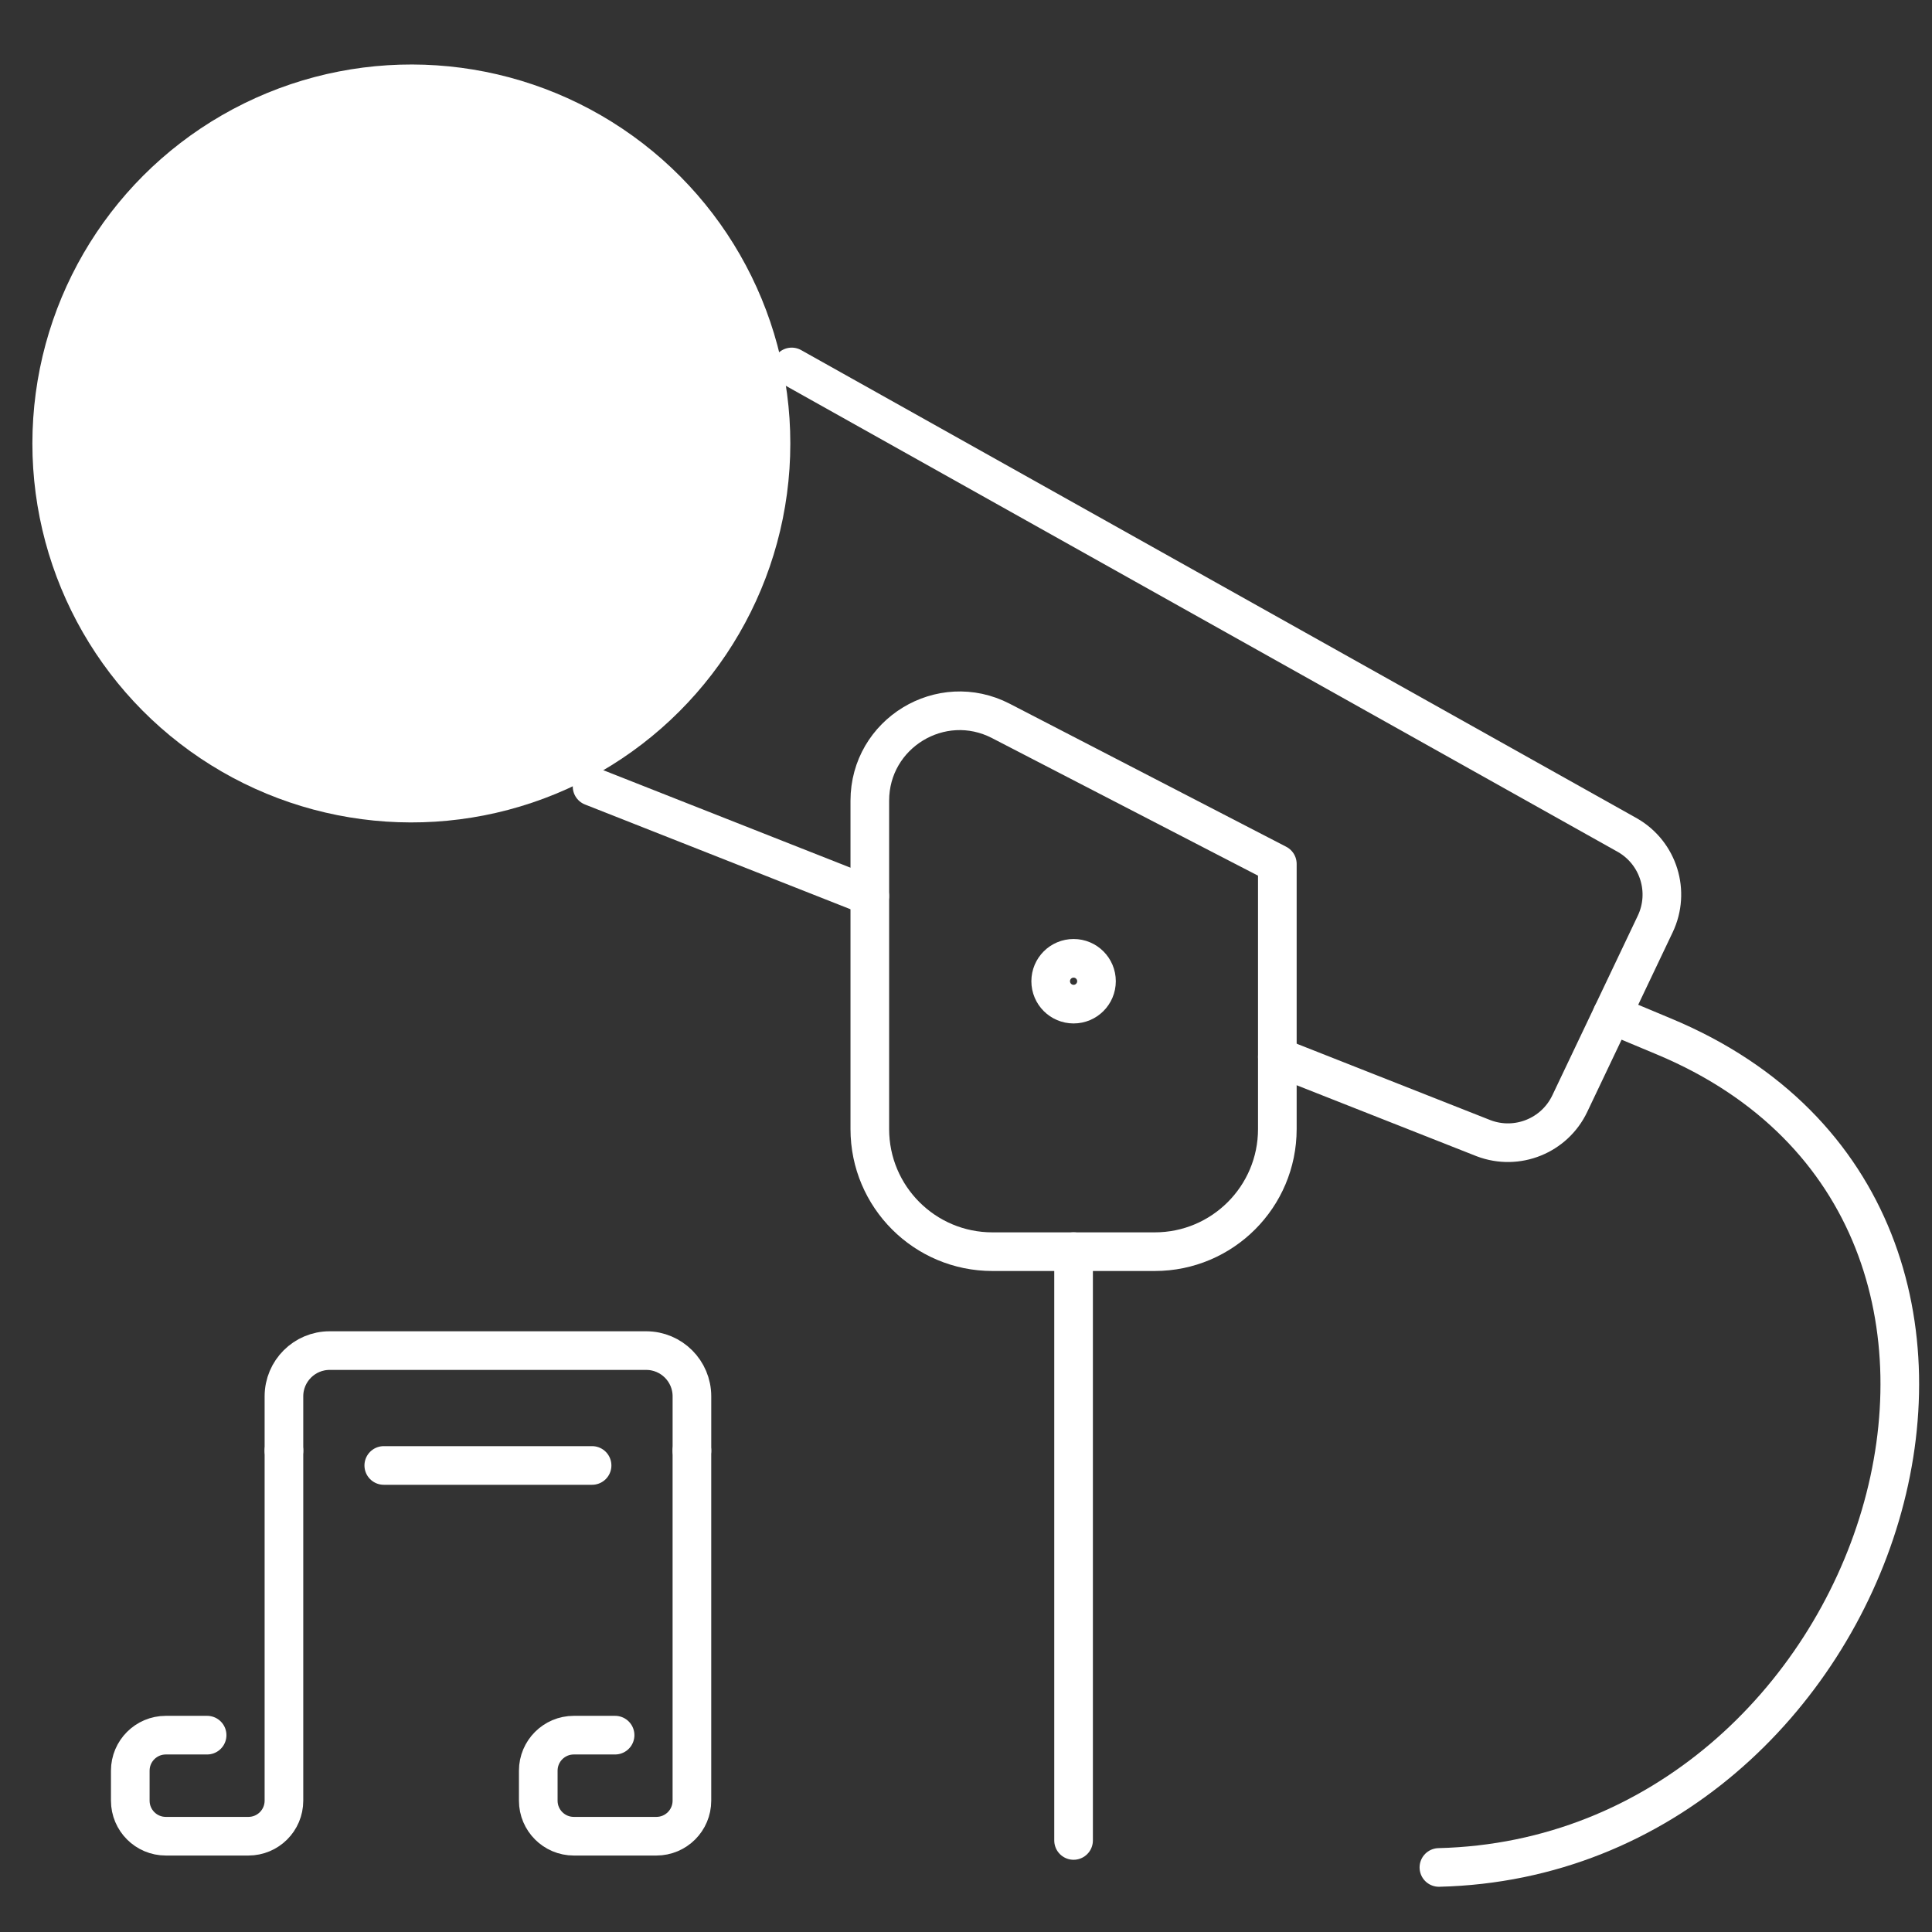 <?xml version="1.0" encoding="utf-8"?>
<!-- Generator: Adobe Illustrator 22.0.1, SVG Export Plug-In . SVG Version: 6.00 Build 0)  -->
<svg version="1.1" id="Layer_1" xmlns="http://www.w3.org/2000/svg" xmlns:xlink="http://www.w3.org/1999/xlink" x="0px" y="0px"
	 viewBox="0 0 150 150" style="enable-background:new 0 0 150 150;" xml:space="preserve">
<rect x="0" y="0" width="150" height="150" fill="#333333" stroke="none"/>
<style type="text/css">
	.st0{fill:none;stroke:#FFFFFF;stroke-width:3;stroke-linecap:round;stroke-linejoin:round;stroke-miterlimit:10;}
	.st1{fill:#FFFFFF;}
</style>
<path id="XMLID_3421_" class="st0" d="M22.045,112.625v-4.215c0-1.961,1.59-3.55,3.55-3.55H50.17c1.961,0,3.551,1.589,3.551,3.55
	v4.215"/>
<path id="XMLID_3420_" class="st0" d="M22.045,112.625v27.179c0,1.524-1.235,2.759-2.759,2.759h-6.412
	c-1.524,0-2.759-1.235-2.759-2.759v-2.328c0-1.524,1.235-2.759,2.759-2.759h3.206"/>
<path id="XMLID_3419_" class="st0" d="M53.72,112.625v27.179c0,1.524-1.235,2.759-2.759,2.759H44.55
	c-1.524,0-2.759-1.235-2.759-2.759v-2.328c0-1.524,1.235-2.759,2.759-2.759h3.205"/>
<line id="XMLID_3418_" class="st0" x1="29.796" y1="113.778" x2="45.969" y2="113.778"/>
<path id="XMLID_3417_" class="st0" d="M99.173,82.054l16.021,6.32c2.589,0.979,5.496-0.191,6.684-2.69l3.281-6.896l3.353-7.048
	c1.19-2.502,0.26-5.499-2.138-6.888L61.467,28.49"/>
<line id="XMLID_3416_" class="st0" x1="45.969" y1="61.066" x2="67.528" y2="69.571"/>
<path id="XMLID_3415_" class="st0" d="M67.532,69.718v17.943c0,5.257,4.262,9.519,9.518,9.519h12.604
	c5.257,0,9.518-4.262,9.518-9.519V82.2V67.074L77.71,55.973c-4.642-2.401-10.178,0.968-10.178,6.195V69.718z"/>
<line id="XMLID_3414_" class="st0" x1="83.352" y1="97.179" x2="83.352" y2="142.892"/>
<path id="XMLID_3413_" class="st0" d="M111.716,144.988c34.673-0.84,50.892-50.543,17.494-64.507l-4.051-1.694"/>
<path id="XMLID_3412_" class="st0" d="M85.131,76.182c0,0.982-0.796,1.778-1.778,1.778c-0.982,0-1.778-0.796-1.778-1.778
	c0-0.982,0.796-1.778,1.778-1.778C84.335,74.403,85.131,75.199,85.131,76.182z"/>
<ellipse id="XMLID_3411_" transform="matrix(0.557 -0.831 0.831 0.557 -14.452 41.777)" class="st1" cx="31.918" cy="34.43" rx="29.411" ry="29.411"/>
</svg>
